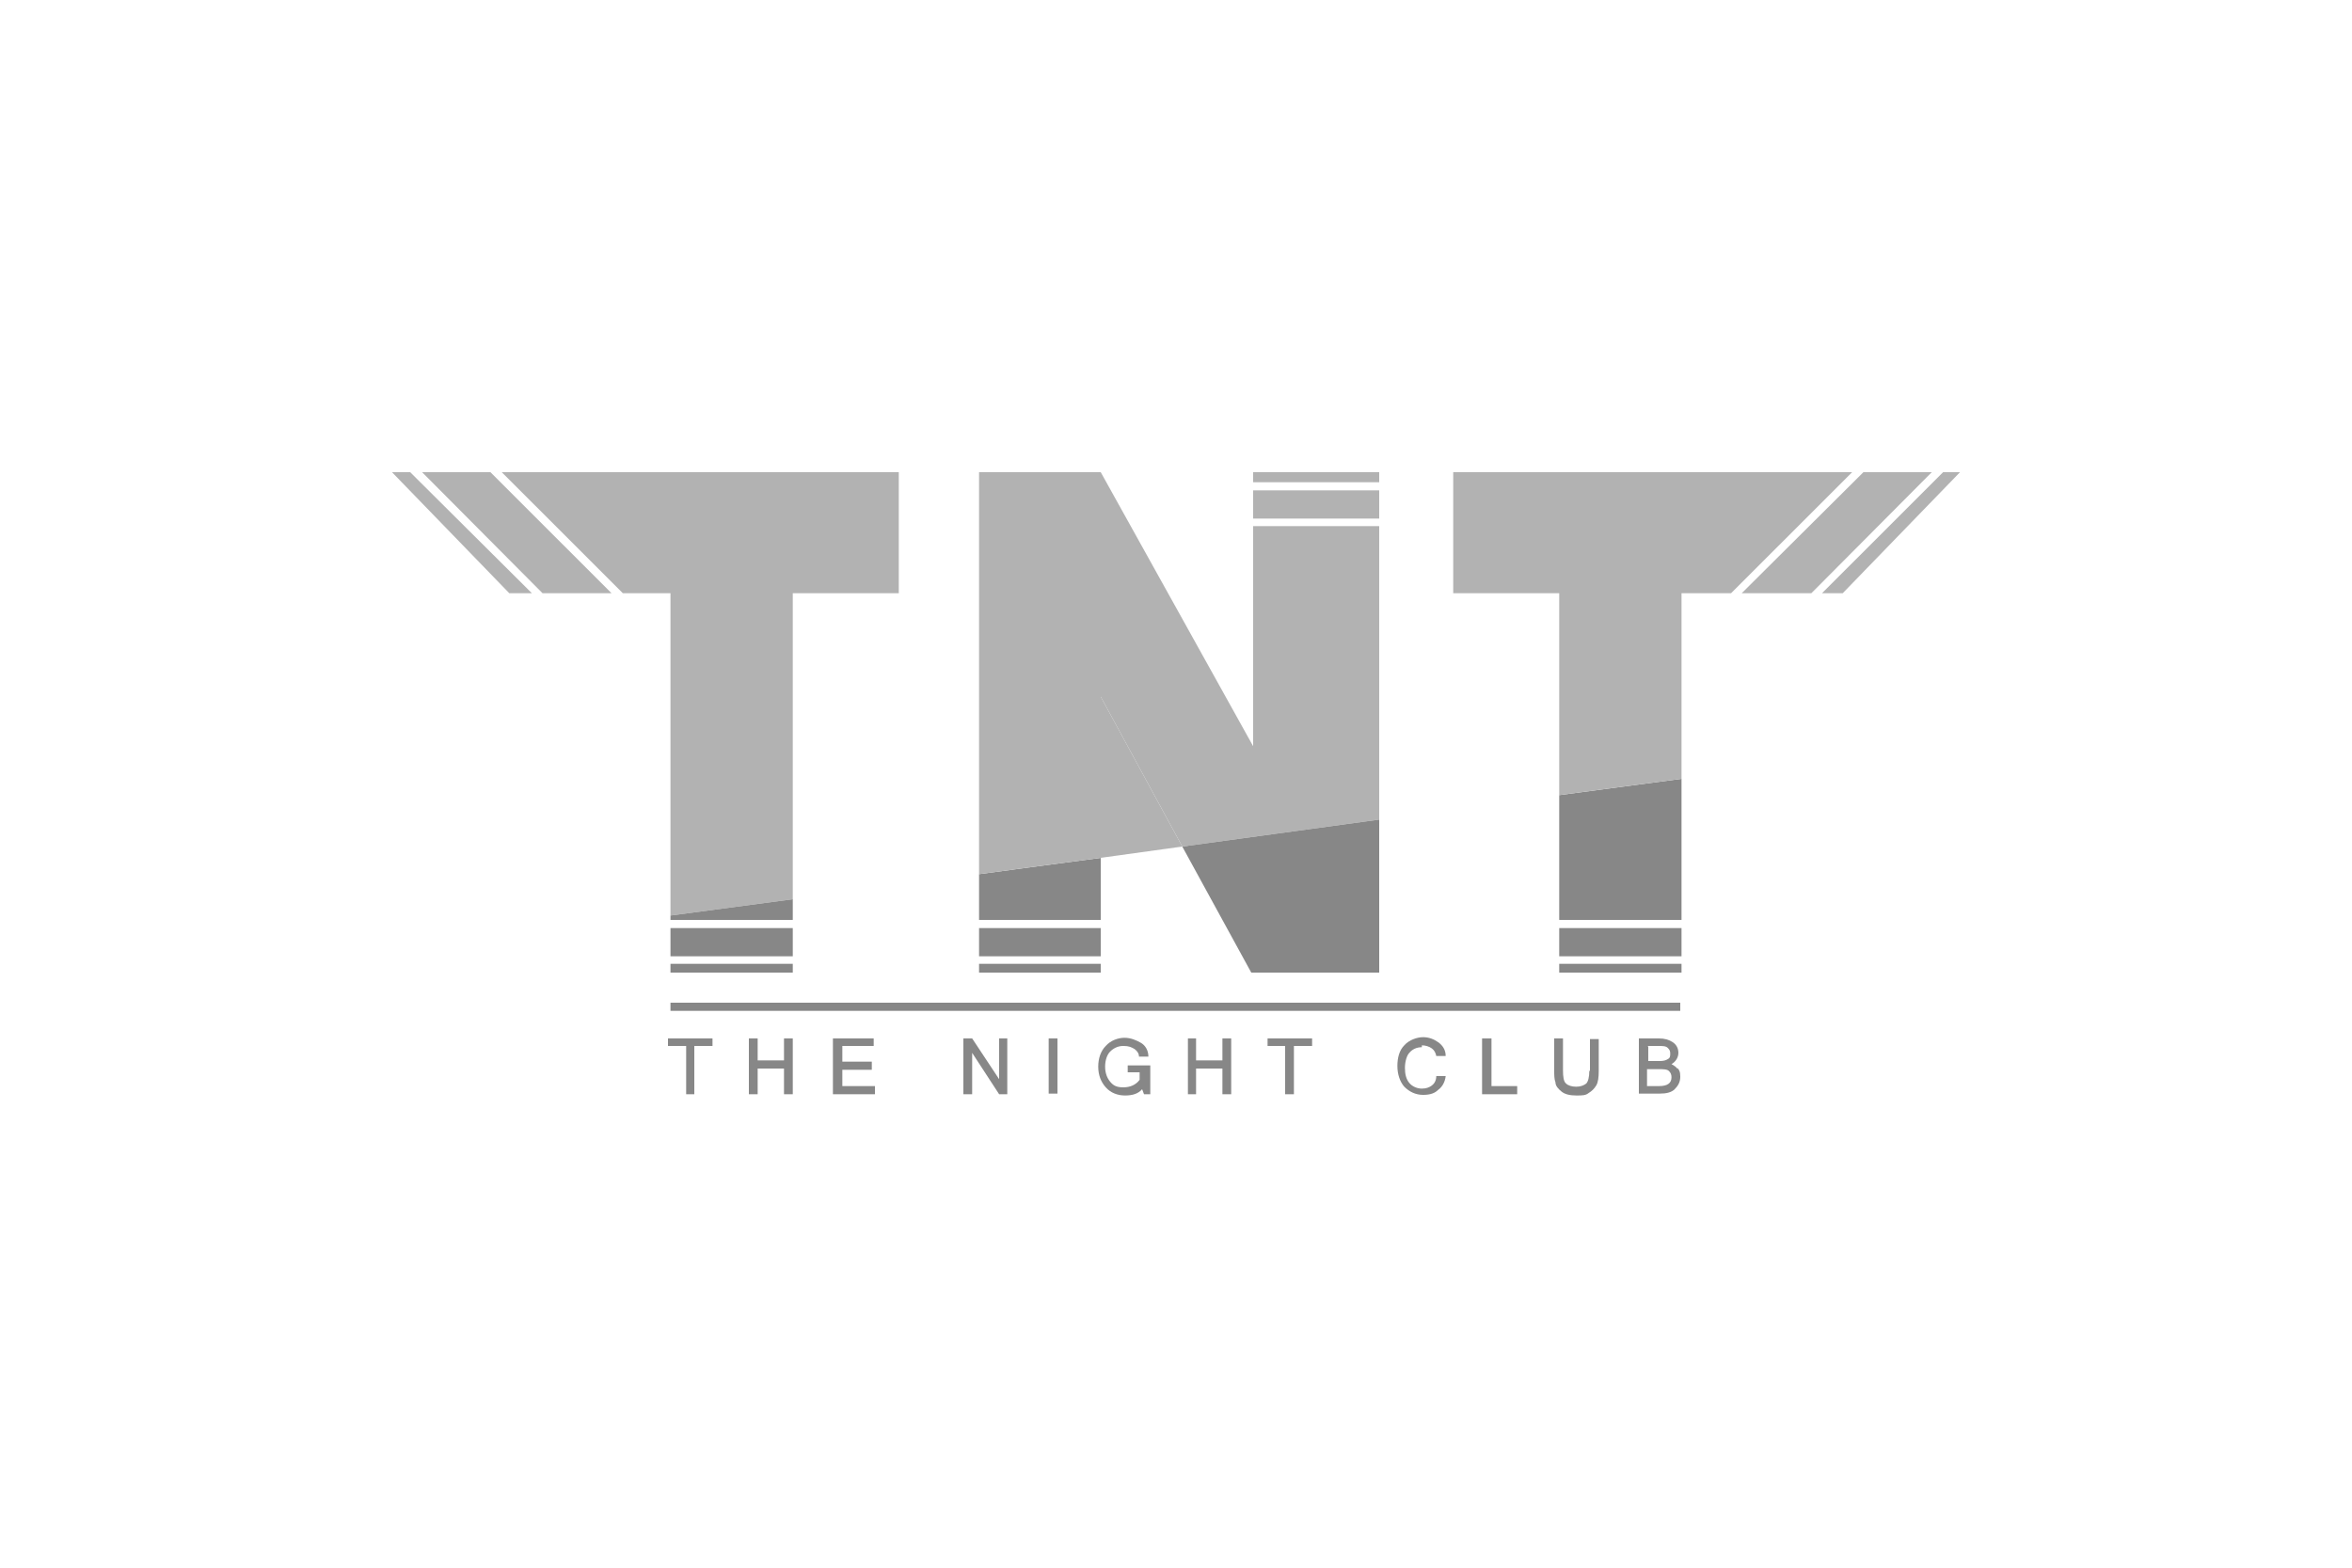 <svg xmlns="http://www.w3.org/2000/svg" id="LOGOS_CLIENTS" data-name="LOGOS CLIENTS" viewBox="0 0 1920 1280"><g id="TNT_NB" data-name="TNT NB"><rect x="547.33" y="818.69" width="824.32" height="6.66" fill="#878787"></rect><g><g><polygon points="545.28 854.02 560.13 854.02 560.13 893.44 566.78 893.44 566.78 854.02 581.63 854.02 581.63 847.87 545.28 847.87 545.28 854.02" fill="#878787"></polygon><polygon points="640 865.79 618.5 865.79 618.5 847.87 611.33 847.87 611.33 893.44 618.5 893.44 618.5 872.45 640 872.45 640 893.44 647.17 893.44 647.17 847.87 640 847.87 640 865.79" fill="#878787"></polygon><polygon points="687.62 873.47 711.68 873.47 711.68 866.82 687.62 866.82 687.62 854.02 713.22 854.02 713.22 847.87 679.94 847.87 679.94 893.44 714.24 893.44 714.24 886.78 687.62 886.78 687.62 873.47" fill="#878787"></polygon><polygon points="815.62 881.15 793.6 847.87 786.43 847.87 786.43 893.44 793.6 893.44 793.6 859.65 815.62 893.44 822.27 893.44 822.27 847.87 815.62 847.87 815.62 881.15" fill="#878787"></polygon><rect x="856.06" y="847.87" width="7.17" height="45.06" fill="#878787"></rect><path d="M924.1,875.52h6.2v6.14c-3.07,4.1-7.68,6.14-13.31,6.14s-8.19-1.54-10.75-4.61c-2.56-3.07-4.1-7.17-4.1-12.29s1.54-9.73,4.1-12.29,6.14-4.61,10.75-4.61,6.66,1.02,9.22,2.56c2.05,1.54,3.58,3.58,3.58,6.14h7.68c0-5.12-2.56-9.22-6.14-11.26-3.58-2.05-8.19-4.1-13.31-4.1s-11.26,2.05-15.36,6.66c-4.1,4.1-6.14,10.24-6.14,16.9s2.05,12.29,6.14,16.9c4.1,4.61,9.73,6.66,15.87,6.66s10.75-1.54,13.82-5.12l1.54,4.1h5.12v-23.55h-18.43v5.63h3.53Z" fill="#878787"></path><polygon points="997.89 865.79 976.38 865.79 976.38 847.87 969.73 847.87 969.73 893.44 976.38 893.44 976.38 872.45 997.89 872.45 997.89 893.44 1005.06 893.44 1005.06 847.87 997.89 847.87 997.89 865.79" fill="#878787"></polygon><polygon points="1034.75 854.02 1049.09 854.02 1049.09 893.44 1056.26 893.44 1056.26 854.02 1071.1 854.02 1071.1 847.87 1034.75 847.87 1034.75 854.02" fill="#878787"></polygon><path d="M1160.7,853.5c3.07,0,6.14,1.02,8.19,2.56,2.05,1.54,3.07,3.58,3.58,6.14h7.68c0-5.12-2.56-8.7-6.14-11.26-3.58-2.56-7.68-4.1-12.29-4.1s-11.26,2.05-15.36,6.66c-4.1,4.1-5.63,10.24-5.63,16.9s2.05,12.8,5.63,16.9c4.1,4.1,9.22,6.66,15.36,6.66s9.73-1.54,12.29-4.1c3.58-2.56,5.63-6.66,6.14-11.26h-7.68c0,3.58-1.54,6.14-3.58,7.68-2.05,1.54-4.61,2.56-8.19,2.56s-7.68-1.54-10.24-4.61c-2.56-3.07-3.58-7.17-3.58-12.29s1.54-10.24,3.58-12.29c2.56-3.07,6.14-4.61,10.24-4.61h0v-1.54Z" fill="#878787"></path><polygon points="1217.54 847.87 1209.86 847.87 1209.86 893.44 1238.53 893.44 1238.53 886.78 1217.54 886.78 1217.54 847.87" fill="#878787"></polygon><path d="M1297.41,873.98c0,5.63-1.02,9.22-2.56,10.75-2.05,1.54-4.61,2.56-8.19,2.56s-6.66-1.02-8.19-2.56c-2.05-1.54-2.56-5.63-2.56-10.75v-26.11h-7.17v26.11c0,3.58,0,7.17,1.02,9.73,0,3.07,2.56,5.63,5.12,7.68,2.56,2.05,6.66,3.07,11.78,3.07s7.68,0,10.24-2.05c2.56-1.54,4.61-3.58,6.14-6.14,1.54-2.56,2.05-6.66,2.05-11.78v-26.11h-7.17v26.11h-1.02l.51-.51Z" fill="#878787"></path><path d="M1369.6,872.96c-1.02-1.54-3.07-3.07-5.12-4.1,3.58-2.05,5.63-5.63,5.63-9.22s-1.54-6.66-4.61-8.7c-3.07-2.05-6.66-3.07-11.26-3.07h-16.38v45.06h16.9c5.63,0,9.73-1.02,12.29-3.58,2.56-2.56,4.61-5.63,4.61-10.24s-1.02-5.12-2.05-7.17v1.02ZM1345.02,854.02h8.7c3.58,0,6.14,0,7.68,1.54,1.54,1.54,2.05,2.56,2.05,4.61s0,3.58-2.05,4.61c-1.54,1.02-3.58,1.54-6.66,1.54h-9.22v-11.78h0l-.51-.51ZM1354.75,886.78h-10.24v-13.82h9.22c4.1,0,7.17,0,8.7,1.54,1.54,1.54,2.05,3.07,2.05,5.12,0,4.61-3.07,7.17-10.24,7.17h.51Z" fill="#878787"></path></g><polygon points="898.56 700.42 965.12 691.2 898.56 568.83 898.56 700.42" fill="#b2b2b2"></polygon><rect x="547.33" y="757.76" width="99.84" height="23.04" fill="#878787"></rect><polygon points="344.58 385.54 442.88 484.35 499.2 484.35 400.38 385.54 344.58 385.54" fill="#b2b2b2"></polygon><polygon points="733.7 484.35 733.7 385.54 409.6 385.54 508.42 484.35 547.33 484.35 547.33 747.52 647.17 734.21 647.17 484.35 733.7 484.35" fill="#b2b2b2"></polygon><polygon points="320 385.54 415.74 484.35 434.18 484.35 334.85 385.54 320 385.54" fill="#b2b2b2"></polygon><polygon points="547.33 751.1 647.17 751.1 647.17 734.21 547.33 747.52 547.33 751.1" fill="#878787"></polygon><rect x="547.33" y="786.94" width="99.84" height="7.17" fill="#878787"></rect><rect x="1272.83" y="757.76" width="99.84" height="23.04" fill="#878787"></rect><polygon points="1272.83 751.1 1372.67 751.1 1372.67 635.9 1272.83 649.22 1272.83 751.1" fill="#878787"></polygon><rect x="1272.83" y="786.94" width="99.84" height="7.17" fill="#878787"></rect><polygon points="1600 385.54 1586.18 385.54 1487.36 484.35 1504.26 484.35 1600 385.54" fill="#b2b2b2"></polygon><polygon points="1521.15 385.54 1421.82 484.35 1478.66 484.35 1576.96 385.54 1521.15 385.54" fill="#b2b2b2"></polygon><polygon points="1186.3 385.54 1186.3 484.35 1272.83 484.35 1272.83 649.22 1372.67 635.9 1372.67 484.35 1413.12 484.35 1511.94 385.54 1186.3 385.54" fill="#b2b2b2"></polygon><polygon points="799.23 751.1 898.56 751.1 898.56 700.42 799.23 713.73 799.23 751.1" fill="#878787"></polygon><rect x="1022.98" y="400.38" width="102.91" height="23.04" fill="#b2b2b2"></rect><rect x="799.23" y="757.76" width="99.33" height="23.04" fill="#878787"></rect><polygon points="1022.98 429.57 1022.98 609.28 898.56 385.54 799.23 385.54 799.23 713.73 898.56 700.42 898.56 568.83 965.12 691.2 1125.89 669.18 1125.89 429.57 1022.98 429.57" fill="#b2b2b2"></polygon><rect x="799.23" y="786.94" width="99.33" height="7.17" fill="#878787"></rect><polygon points="1021.44 794.11 1125.89 794.11 1125.89 669.18 965.12 691.2 1021.44 794.11" fill="#878787"></polygon><rect x="1022.98" y="385.54" width="102.91" height="8.19" fill="#b2b2b2"></rect></g></g></svg>
